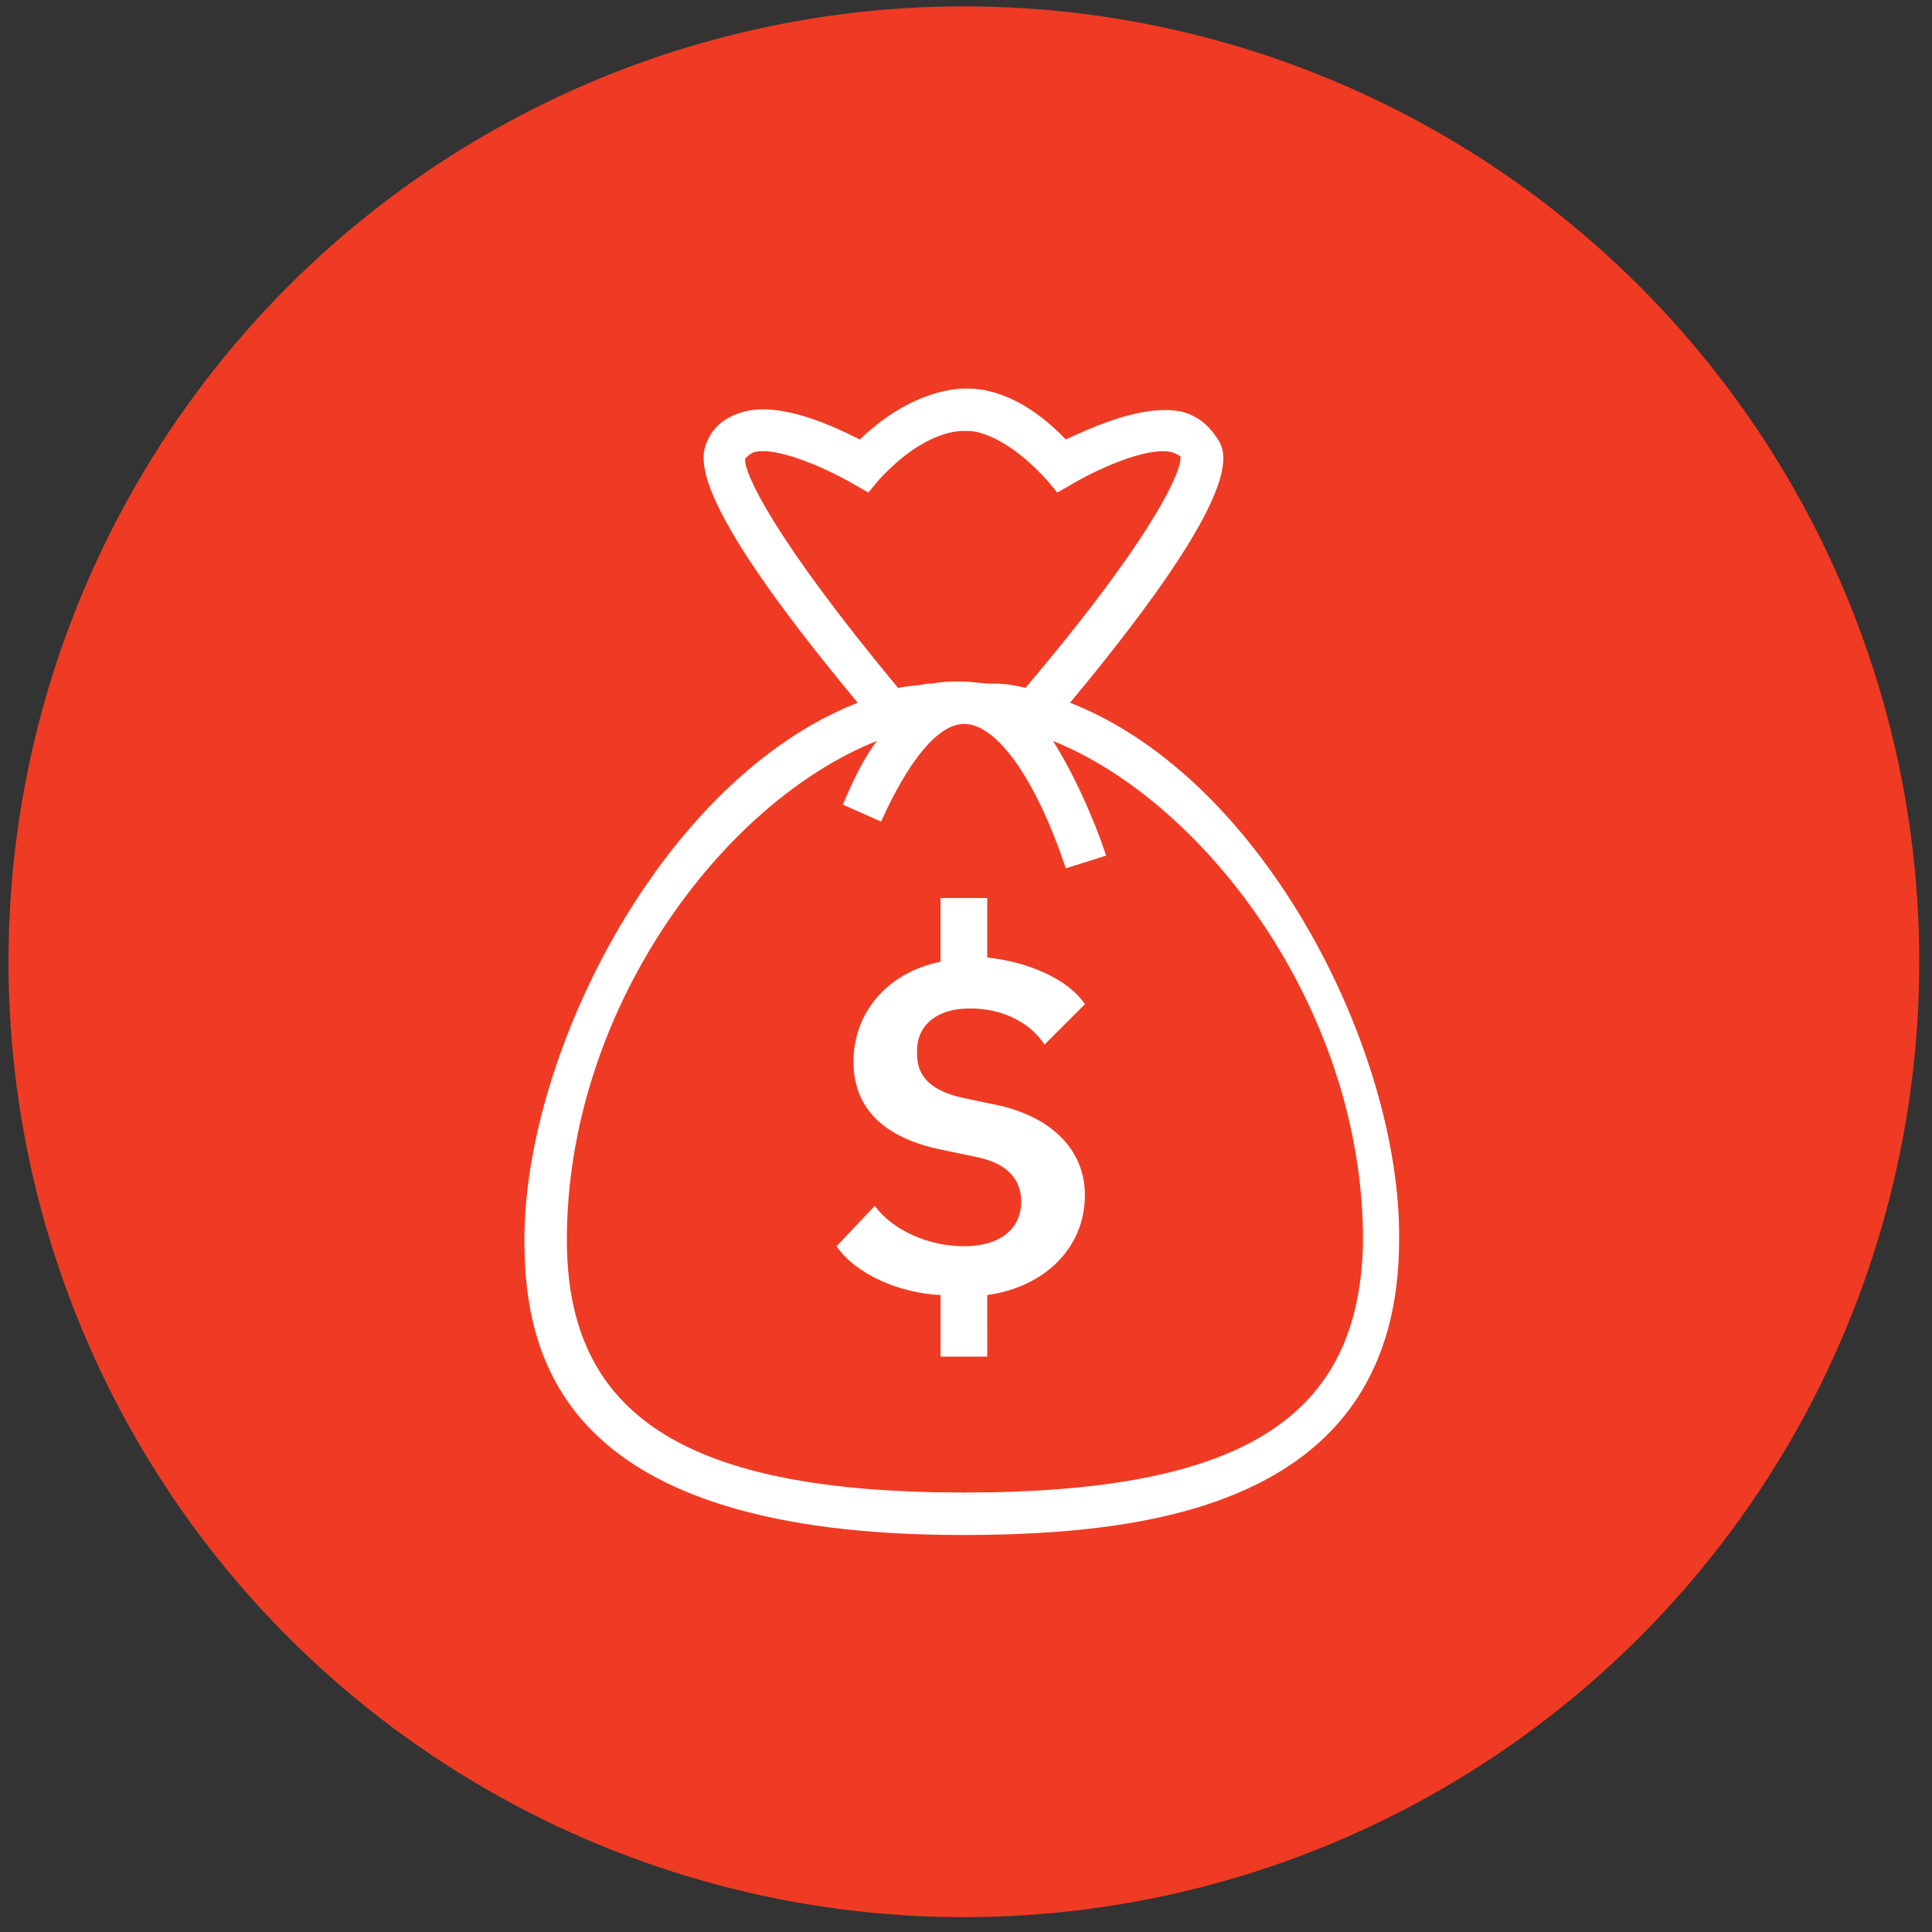 <?xml version="1.0" encoding="utf-8"?>
<!-- Generator: Adobe Illustrator 28.2.0, SVG Export Plug-In . SVG Version: 6.00 Build 0)  -->
<svg version="1.1" id="Layer_1" xmlns="http://www.w3.org/2000/svg" xmlns:xlink="http://www.w3.org/1999/xlink" x="0px" y="0px"
	 viewBox="0 0 91 91" style="enable-background:new 0 0 91 91;" xml:space="preserve">
<rect x="0" y="0" width="91" height="91" fill="#333333" stroke="none"/>
<style type="text/css">
	.st0{fill:#EF3B23;}
	.st1{fill:#FFFFFF;}
</style>
<g>
	<circle class="st0" cx="45.4" cy="45.3" r="45"/>
</g>
<g>
	<path class="st1" d="M50.4,33.1c8.4-10.1,7.4-11.8,6.9-12.5c-0.4-0.6-0.9-1-1.6-1.2c-1.8-0.4-4.2,0.7-5.5,1.3
		c-2.3-2.4-4.2-2.4-4.7-2.4c-0.5,0-2.6,0.1-5,2.4c-1.2-0.6-3.7-1.8-5.5-1.3c-0.7,0.2-1.3,0.6-1.6,1.2C33,21.4,32,23,40.4,33.1
		c-9.2,3.6-15.7,16.5-15.7,25.3c0,5.9,2.1,13.9,20.6,13.9c8.9,0,20.6-1.4,20.6-13.9C66,49.6,59.6,36.7,50.4,33.1z M35.1,21.6
		c0.1-0.1,0.2-0.2,0.4-0.3c1.1-0.3,3.5,0.8,4.7,1.5l0.7,0.4l0.5-0.6c2.2-2.4,3.9-2.3,4-2.3l0.1,0l0.1,0c0,0,1.5-0.1,3.7,2.3l0.5,0.6
		l0.7-0.4c1-0.6,3.5-1.8,4.7-1.5c0.3,0.1,0.4,0.2,0.4,0.2c0.1,0.6-1.2,3.7-7.3,10.9c-0.4-0.1-0.9-0.2-1.4-0.2c-0.1,0-0.2,0-0.2,0
		c-0.5,0-0.9-0.1-1.4-0.1c-0.5,0-0.9,0-1.4,0.1c-0.1,0-0.2,0-0.2,0c-0.5,0.1-0.9,0.1-1.4,0.2C36.4,25.3,35,22.2,35.1,21.6z
		 M45.4,70.3c-13.1,0-18.7-3.6-18.7-11.9c0-10.8,7.3-20.6,14.6-23.5c-0.6,0.8-1.1,1.8-1.6,3l1.8,0.8c1.3-2.9,2.7-4.6,3.9-4.6
		c0,0,0.1,0,0.1,0c1.5,0.1,3.3,2.6,4.7,6.8l1.9-0.6c-0.6-1.8-1.5-3.8-2.5-5.4c7.2,2.9,14.6,12.7,14.6,23.5
		C64.1,66.8,58.5,70.3,45.4,70.3z"/>
	<path class="st1" d="M45.7,47.5c1.3,0,2.7,0.5,3.5,1.7l1.9-1.9c-0.8-1.2-2.7-2-4.6-2.2v-2.8h-2.2v3c-2.5,0.5-4.1,2.4-4.1,4.7
		c0,2.1,1.3,3.5,3.9,4.1l1.9,0.4c1.5,0.3,2.1,1.1,2.1,2.1c0,1.2-0.9,2.1-2.7,2.1c-1.6,0-3.3-0.7-4.2-1.9l-1.8,1.9
		c0.9,1.3,2.9,2.2,4.9,2.3v2.9h2.2V61c2.8-0.4,4.6-2.3,4.6-4.7c0-2.1-1.5-3.6-3.9-4.2l-1.9-0.4c-1.3-0.3-2.1-0.9-2.1-2
		C43.1,48.4,44,47.5,45.7,47.5z"/>
</g>
</svg>
